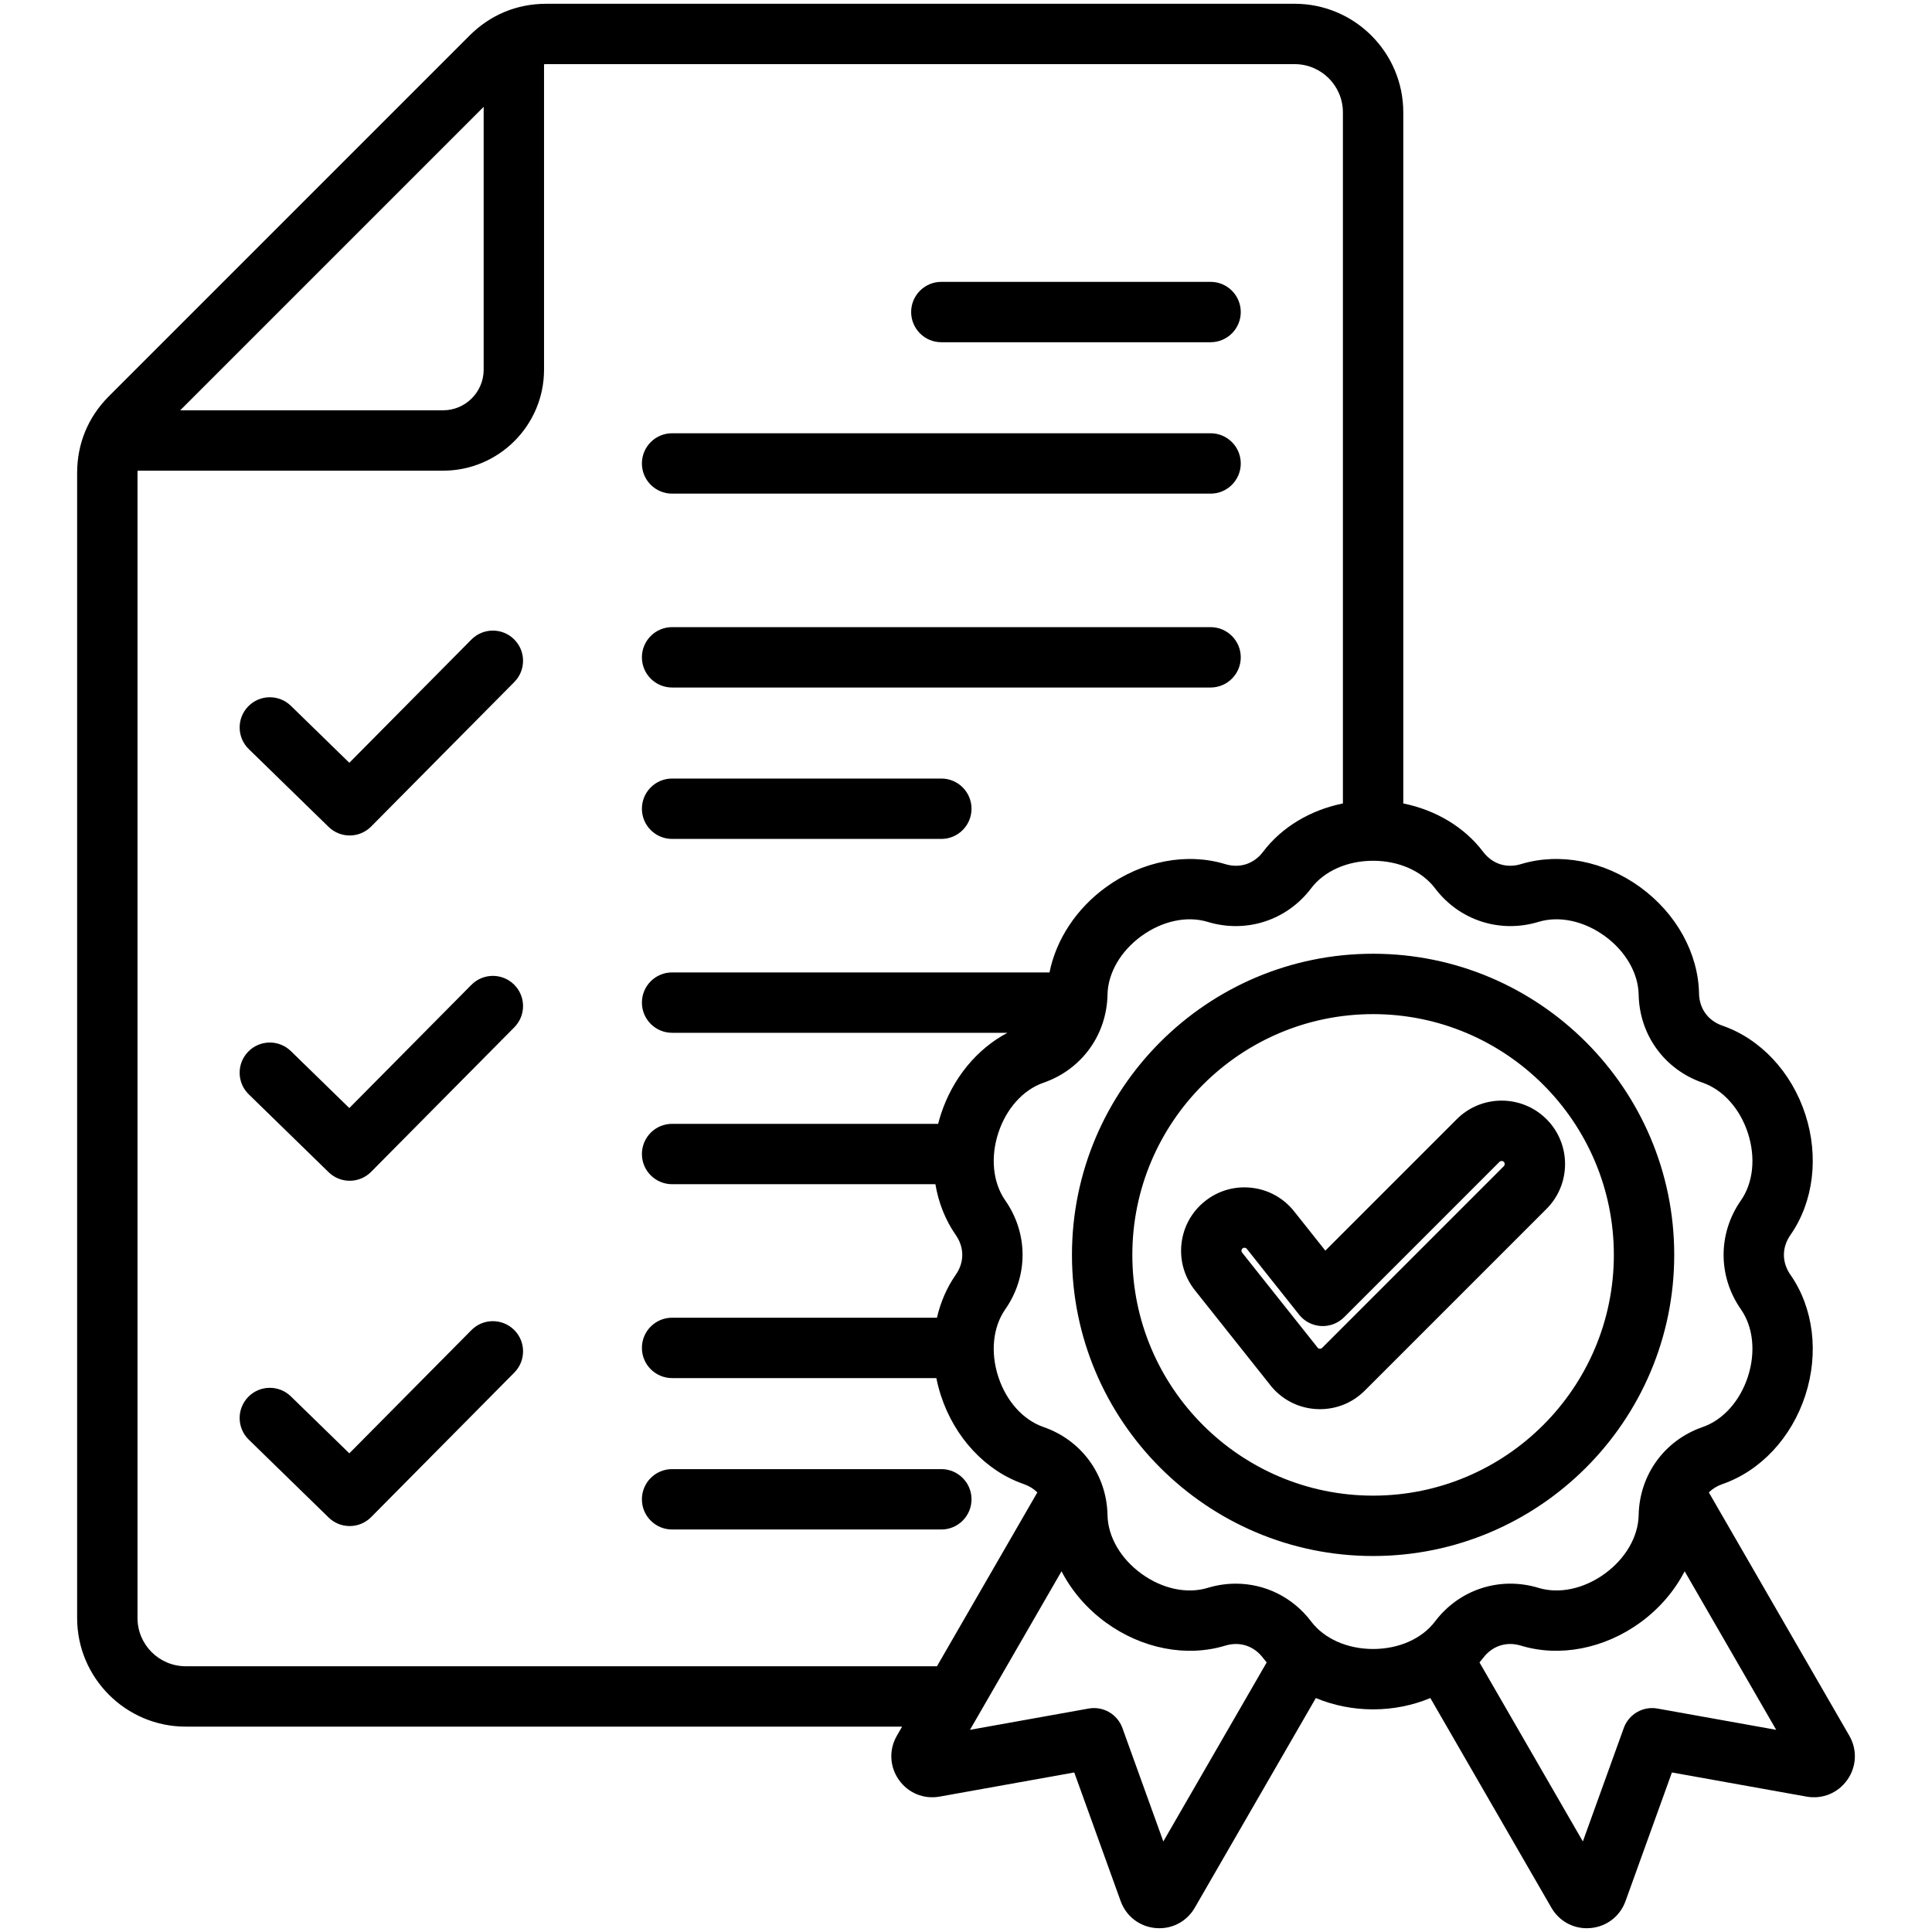 <svg xmlns="http://www.w3.org/2000/svg" id="Layer_1" viewBox="0 0 512 512"><path d="m257.463 397.332c0 4.418-3.582 8-8 8h-71.351c-4.418 0-8-3.582-8-8s3.582-8 8-8h71.351c4.419 0 8 3.582 8 8zm-79.351-175.009h71.351c4.418 0 8-3.582 8-8s-3.582-8-8-8h-71.351c-4.418 0-8 3.582-8 8s3.582 8 8 8zm0-40.125h142.703c4.418 0 8-3.582 8-8s-3.582-8-8-8h-142.703c-4.418 0-8 3.582-8 8s3.582 8 8 8zm0-51.379h142.703c4.418 0 8-3.582 8-8s-3.582-8-8-8h-142.703c-4.418 0-8 3.582-8 8s3.582 8 8 8zm71.352-40.125h71.351c4.418 0 8-3.582 8-8s-3.582-8-8-8h-71.351c-4.418 0-8 3.582-8 8s3.581 8 8 8zm-124.533 170.292-32.357 32.66-15.483-15.092c-3.164-3.085-8.229-3.021-11.312.145-3.084 3.164-3.02 8.229.145 11.312l21.165 20.631c1.555 1.516 3.57 2.271 5.583 2.271 2.061 0 4.12-.791 5.684-2.37l37.942-38.298c3.109-3.139 3.086-8.203-.053-11.313-3.14-3.108-8.205-3.085-11.314.054zm-37.843-41.848c1.555 1.516 3.57 2.271 5.583 2.271 2.061 0 4.12-.791 5.684-2.37l37.942-38.298c3.109-3.139 3.086-8.203-.053-11.313-3.139-3.108-8.205-3.085-11.313.054l-32.357 32.66-15.482-15.091c-3.165-3.085-8.229-3.02-11.313.145-3.083 3.164-3.019 8.229.145 11.312zm37.843 133.352-32.357 32.661-15.483-15.091c-3.164-3.086-8.229-3.021-11.312.145-3.084 3.164-3.02 8.229.145 11.312l21.165 20.631c1.555 1.516 3.57 2.271 5.583 2.271 2.061 0 4.12-.791 5.684-2.37l37.942-38.299c3.11-3.139 3.086-8.204-.053-11.313-3.14-3.109-8.205-3.085-11.314.053zm364.635 119.176c-2.46 3.503-6.61 5.209-10.822 4.452l-35.669-6.396-12.295 34.088c-1.454 4.029-5.004 6.767-9.267 7.146-.334.03-.667.045-.997.045-3.878 0-7.411-2.024-9.384-5.442l-32.077-55.56c-4.652 1.942-9.816 3-15.172 3s-10.52-1.058-15.172-3l-32.078 55.56c-1.973 3.417-5.506 5.441-9.384 5.441-.33 0-.663-.015-.997-.045-4.263-.379-7.813-3.116-9.267-7.144l-12.295-34.091-35.669 6.396c-4.215.76-8.361-.949-10.821-4.451s-2.658-7.981-.517-11.69l1.386-2.4h-189.85c-15.869 0-28.779-12.91-28.779-28.778v-303.454c0-7.799 2.915-14.836 8.43-20.351l95.562-95.564c5.516-5.514 12.553-8.429 20.35-8.429h198.323c15.869 0 28.778 12.91 28.778 28.779v183.144c8.609 1.744 16.203 6.261 21.164 12.821 2.427 3.209 6.175 4.426 10.025 3.257 10.237-3.112 22.053-.824 31.606 6.117 9.552 6.94 15.377 17.471 15.582 28.169.077 4.021 2.394 7.21 6.197 8.526 10.111 3.501 18.326 12.296 21.974 23.526 3.648 11.229 2.171 23.173-3.951 31.947-2.302 3.3-2.302 7.24 0 10.54 6.123 8.776 7.599 20.72 3.95 31.949s-11.864 20.026-21.974 23.526c-1.42.491-2.631 1.245-3.597 2.204l37.224 64.473c2.141 3.708 1.943 8.187-.517 11.689zm-441.812-362.931h69.659c5.934 0 10.761-4.827 10.761-10.761v-69.661zm200.552 332.841 26.6-46.073c-.966-.959-2.178-1.712-3.598-2.204-10.111-3.501-18.326-12.295-21.974-23.525-.491-1.513-.882-3.038-1.189-4.567h-70.033c-4.418 0-8-3.582-8-8s3.582-8 8-8h70.19c.95-4.117 2.615-7.988 4.983-11.382 2.302-3.299 2.302-7.24-.001-10.54-2.762-3.959-4.569-8.566-5.395-13.458h-69.776c-4.418 0-8-3.582-8-8s3.582-8 8-8h70.509c.213-.833.445-1.664.714-2.49 3.113-9.58 9.555-17.375 17.656-21.635h-88.878c-4.418 0-8-3.582-8-8s3.582-8 8-8h100.017c1.744-8.69 7.078-16.86 14.959-22.586 9.553-6.94 21.368-9.226 31.606-6.115 3.849 1.171 7.597-.05 10.025-3.259 4.96-6.56 12.555-11.076 21.164-12.82v-183.144c0-7.047-5.732-12.779-12.778-12.779h-198.325c-.208 0-.405.018-.607.026v80.95c0 14.756-12.005 26.761-26.761 26.761h-80.948c-.008.203-.026.4-.026.607v303.455c0 7.046 5.732 12.778 12.779 12.778zm87.378-1.013c-.329-.392-.657-.785-.966-1.194-2.426-3.209-6.172-4.427-10.025-3.257-10.237 3.112-22.053.826-31.606-6.117-5.075-3.687-9.084-8.393-11.771-13.594l-24.261 42.021 31.457-5.642c3.839-.687 7.614 1.49 8.938 5.16l10.843 30.063zm28.199-3.564c6.823 0 12.954-2.722 16.401-7.28 6.446-8.524 17.215-12.023 27.44-8.915 5.466 1.661 12.027.259 17.548-3.752 5.52-4.011 8.88-9.816 8.99-15.53.205-10.684 6.861-19.846 16.958-23.341 5.4-1.87 9.884-6.86 11.992-13.35s1.415-13.162-1.855-17.85c-6.114-8.763-6.114-20.087 0-28.851 3.271-4.688 3.964-11.359 1.856-17.849-2.108-6.489-6.591-11.48-11.992-13.351-10.098-3.496-16.754-12.657-16.959-23.34-.109-5.715-3.47-11.521-8.989-15.531-5.521-4.011-12.08-5.414-17.55-3.752-10.225 3.105-20.994-.393-27.439-8.915-3.447-4.559-9.579-7.28-16.402-7.28s-12.955 2.721-16.402 7.279c-6.445 8.522-17.214 12.021-27.439 8.917-5.467-1.662-12.029-.261-17.549 3.751-5.52 4.011-8.881 9.816-8.99 15.53-.205 10.684-6.861 19.846-16.958 23.341-5.401 1.87-9.884 6.86-11.993 13.35s-1.416 13.162 1.854 17.849c6.115 8.764 6.115 20.089 0 28.852-3.27 4.687-3.964 11.359-1.855 17.849 2.108 6.49 6.591 11.48 11.992 13.351 10.098 3.496 16.755 12.657 16.959 23.34.109 5.715 3.47 11.521 8.99 15.531s12.08 5.414 17.549 3.752c2.476-.752 4.985-1.117 7.456-1.117 7.733 0 15.101 3.573 19.984 10.033 3.447 4.557 9.58 7.279 16.403 7.279zm106.827 21.424-24.261-42.021c-2.687 5.2-6.696 9.906-11.771 13.594-9.553 6.941-21.368 9.228-31.606 6.117-3.852-1.171-7.598.048-10.025 3.257-.309.408-.636.801-.965 1.193l27.391 47.443 10.843-30.062c1.323-3.669 5.1-5.854 8.938-5.16zm-106.827-46.065c-44.003 0-79.803-35.8-79.803-79.803s35.799-79.803 79.803-79.803 79.803 35.8 79.803 79.803-35.8 79.803-79.803 79.803zm63.803-79.802c0-35.181-28.622-63.803-63.803-63.803s-63.803 28.622-63.803 63.803 28.622 63.803 63.803 63.803 63.803-28.623 63.803-63.803zm-17.846-12.187-48.151 48.151c-3.175 3.175-7.397 4.925-11.889 4.925-4.491 0-8.713-1.749-11.889-4.926-.627-.625-1.212-1.312-1.738-2.037l-19.524-24.57c-2.791-3.51-4.048-7.898-3.54-12.356.509-4.458 2.724-8.45 6.236-11.243 3.512-2.792 7.899-4.051 12.358-3.54 4.458.509 8.451 2.724 11.243 6.235l8.28 10.42 34.836-34.837c6.555-6.554 17.221-6.555 23.777 0 6.556 6.557 6.556 17.223.001 23.778zm-11.315-12.465c-.315-.316-.832-.316-1.149.001l-41.177 41.178c-1.612 1.611-3.836 2.453-6.112 2.33-2.276-.13-4.389-1.226-5.808-3.011l-13.858-17.439c-.135-.17-.314-.269-.532-.294-.033-.004-.066-.006-.098-.006-.179 0-.343.059-.488.174-.172.137-.271.316-.296.534-.025.217.031.414.167.586l19.655 24.735c.104.13.203.263.298.399.026.038.057.074.09.107.332.332.841.324 1.157.008l48.152-48.152c.317-.316.317-.832-.001-1.15z"></path></svg>